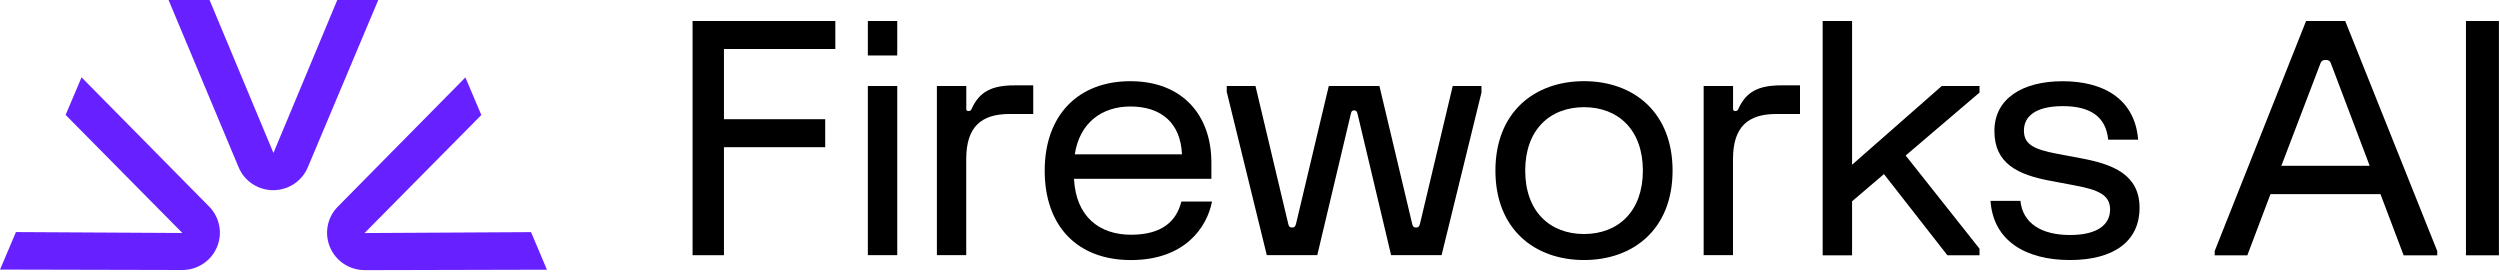 <svg width="835" height="91" viewBox="0 0 835 91" fill="none" xmlns="http://www.w3.org/2000/svg">
<path fill-rule="evenodd" clip-rule="evenodd" d="M112.65 0L91.33 51.09L69.99 0H56.3L79.69 55.85C81.63 60.51 86.18 63.52 91.25 63.52C96.32 63.52 100.86 60.51 102.81 55.87L126.34 0H112.65ZM121.76 77.84L160.76 38.41L155.44 25.86L112.84 69.01C109.28 72.62 108.26 77.94 110.23 82.6C112.19 87.22 116.72 90.21 121.77 90.21L121.79 90.23L182.68 90.08L177.36 77.53L121.77 77.84H121.76ZM21.92 38.38L27.24 25.83L69.84 68.98C73.4 72.58 74.43 77.92 72.45 82.57C70.49 87.2 65.94 90.18 60.91 90.18L0.02 90.04L0 90.06L5.32 77.51L60.91 77.82L21.92 38.38Z" fill="#6720FF"/>
<path d="M231.32 85.22L231.33 85.23H241.8V49.17H275.62V39.82H241.8V16.36H279V7.01H231.32V85.22Z" fill="black"/>
<path d="M299.68 28.73H289.86V85.22H299.68V28.73Z" fill="black"/>
<path d="M324.58 36.22H324.59C324.37 36.76 324.16 37.09 323.5 37.09C322.95 37.09 322.74 36.88 322.74 36.34V28.73H312.92V85.22H322.72V53.16C322.72 42.31 327.75 38.07 337.24 38.07H345.1V28.51H338.77C331.03 28.51 327.1 30.79 324.58 36.22Z" fill="black"/>
<path d="M377.76 78.4C367.23 78.4 359.37 72.42 358.71 59.72H404.6V54.28C404.6 38.53 395 27.12 377.53 27.12C360.06 27.12 348.93 38.53 348.93 56.99C348.93 75.45 359.73 86.86 377.74 86.86C395.75 86.86 403.15 75.9 404.81 67.32H394.57C392.98 73.74 388.29 78.4 377.76 78.4ZM377.53 35.57C387.91 35.57 394.33 41.12 394.78 51.55H358.98C360.61 40.89 368.14 35.57 377.53 35.57Z" fill="black"/>
<path d="M474.29 74.68C474.05 75.66 473.75 75.99 472.97 75.99C472.19 75.99 471.86 75.66 471.65 74.68L460.73 28.73H443.81L432.89 74.68C432.65 75.66 432.35 75.99 431.57 75.99C430.79 75.99 430.46 75.66 430.25 74.68L419.33 28.73H409.73V30.91H409.79L423.11 85.22H439.97L451.22 37.85C451.43 37.08 451.64 36.87 452.3 36.87C452.84 36.87 453.17 37.1 453.38 37.85L464.63 85.22H481.49L494.81 30.91V28.73H485.21L474.29 74.68Z" fill="black"/>
<path d="M529.05 27.11C512.56 27.11 499.47 37.42 499.47 56.98C499.47 76.54 512.55 86.85 529.05 86.85C545.55 86.85 558.64 76.54 558.64 56.98C558.64 37.42 545.54 27.11 529.05 27.11ZM529.07 78.16C517.61 78.16 509.42 70.57 509.42 56.98C509.42 43.39 517.61 35.8 529.07 35.8C540.53 35.8 548.72 43.41 548.72 56.98C548.72 70.55 540.53 78.16 529.07 78.16Z" fill="black"/>
<path d="M580.68 36.22C580.47 36.76 580.26 37.09 579.6 37.09C579.05 37.09 578.841 36.88 578.841 36.34V28.73H569.021V85.21H578.82V53.16C578.82 42.31 583.851 38.07 593.341 38.07H601.201V28.51H594.87C587.13 28.51 583.2 30.79 580.68 36.22Z" fill="black"/>
<path d="M618.591 55.02V7.01H608.771V85.27H618.591V67.23L629.24 58.15L650.42 85.25H661.16V83.07L636.49 51.94L661.16 30.91V28.73H648.54L618.591 55.02Z" fill="black"/>
<path d="M695.19 52.89L687.12 51.37C679.38 49.9 675.99 48.28 675.99 43.6C675.99 38.92 679.82 35.45 688.98 35.45C698.14 35.45 703.38 38.94 704.14 46.65H714.14C713.03 32.88 702.34 27.13 688.94 27.13C675.54 27.13 666.13 32.89 666.13 43.74C666.13 54.59 673.83 58.35 684.91 60.41L692.98 61.93C700.84 63.4 704.77 65.09 704.77 69.97C704.77 74.85 700.83 78.49 691.35 78.49C681.87 78.49 675.58 74.58 674.82 67.08H664.83C665.76 80.55 676.73 86.85 691.36 86.85C705.99 86.85 714.61 80.61 714.61 69.41C714.61 58.21 705.55 54.84 695.19 52.89Z" fill="black"/>
<path d="M834.64 7.01H823.63V85.27H834.64V7.01Z" fill="black"/>
<path d="M770.23 7.01L739.71 83.84V85.27H750.61L758.34 64.84H795.08L802.81 85.27H814.04V83.86L783.3 7.01H770.23ZM761.97 55.38L775.09 21.01H775.08C775.3 20.42 775.87 20.03 776.5 20.03H777.04C777.67 20.03 778.24 20.42 778.46 21.01L791.48 55.38H761.97Z" fill="black"/>
<path d="M299.68 7.01H289.86V18.53H299.68V7.01Z" fill="black"/>
</svg>
